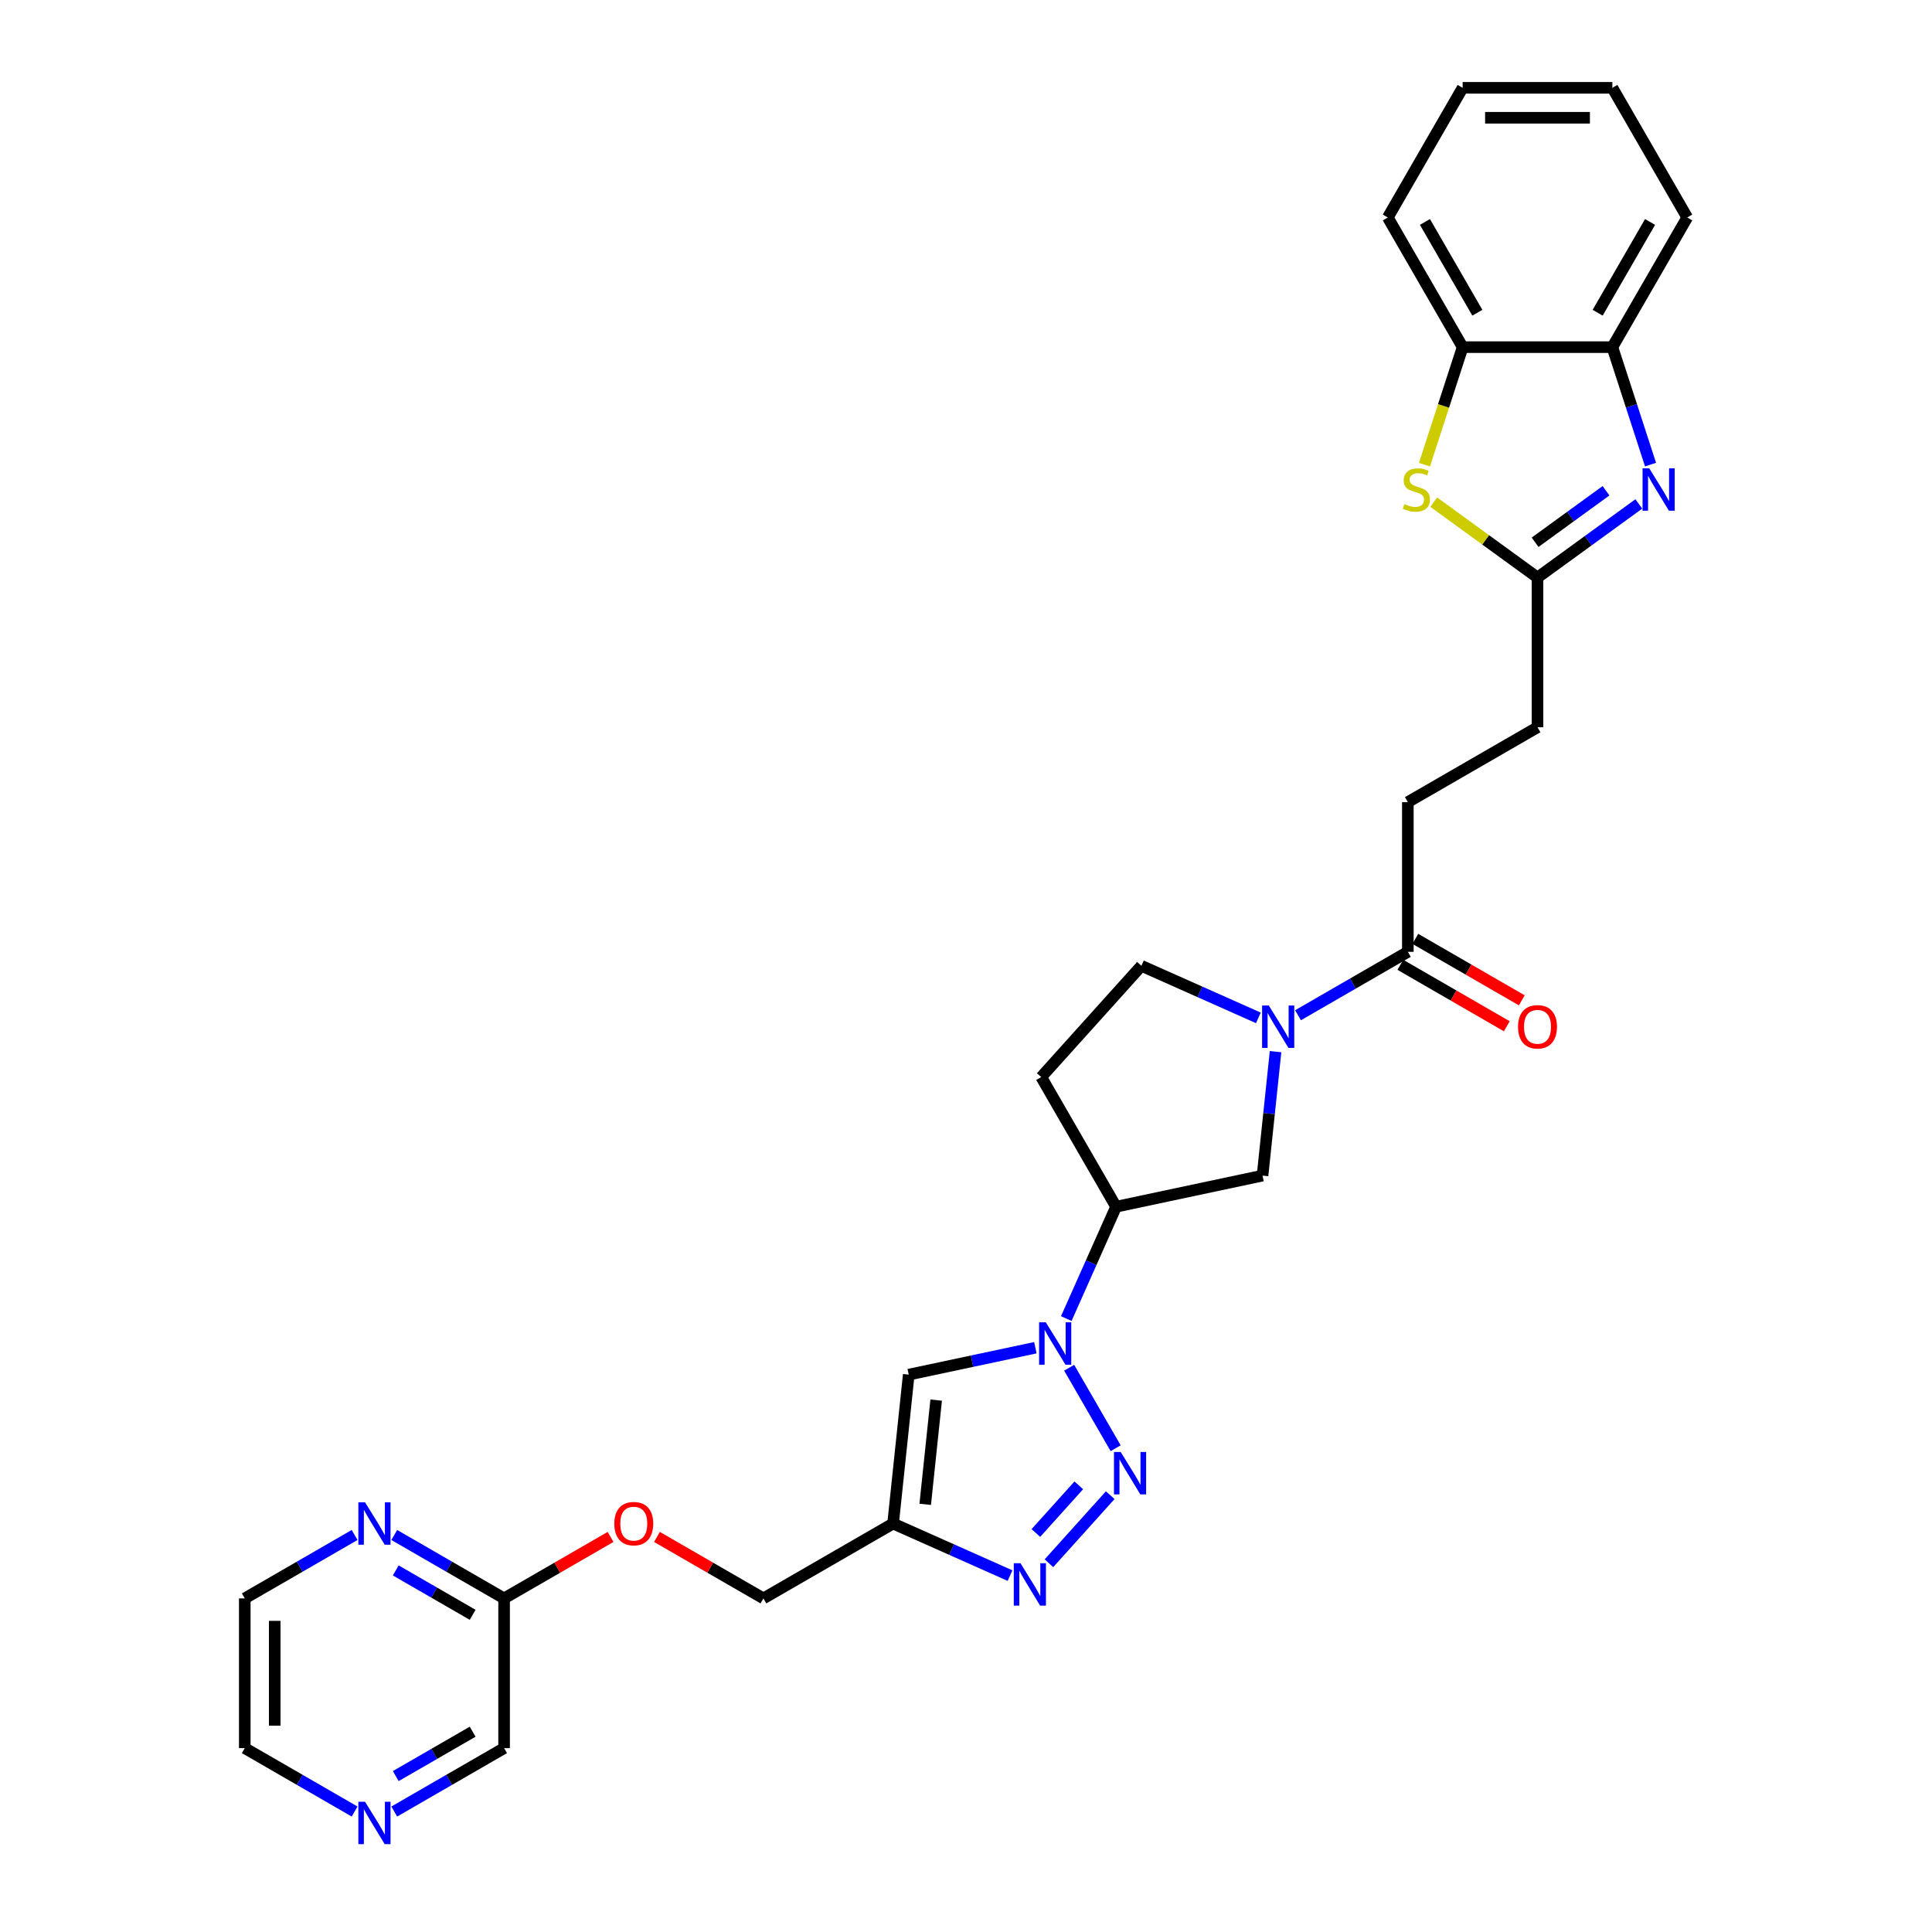 <?xml version='1.0' encoding='iso-8859-1'?>
<svg version='1.1' baseProfile='full'
              xmlns='http://www.w3.org/2000/svg'
                      xmlns:rdkit='http://www.rdkit.org/xml'
                      xmlns:xlink='http://www.w3.org/1999/xlink'
                  xml:space='preserve'
width='1000px' height='1000px' viewBox='0 0 1000 1000'>
<!-- END OF HEADER -->
<rect style='opacity:1.0;fill:#FFFFFF;stroke:none' width='1000' height='1000' x='0' y='0'> </rect>
<path class='bond-0' d='M 577.455,749.601 L 553.4,707.936' style='fill:none;fill-rule:evenodd;stroke:#0000FF;stroke-width:6px;stroke-linecap:butt;stroke-linejoin:miter;stroke-opacity:1' />
<path class='bond-1' d='M 574.649,773.907 L 542.932,809.132' style='fill:none;fill-rule:evenodd;stroke:#0000FF;stroke-width:6px;stroke-linecap:butt;stroke-linejoin:miter;stroke-opacity:1' />
<path class='bond-1' d='M 558.373,768.819 L 536.171,793.477' style='fill:none;fill-rule:evenodd;stroke:#0000FF;stroke-width:6px;stroke-linecap:butt;stroke-linejoin:miter;stroke-opacity:1' />
<path class='bond-5' d='M 535.901,697.579 L 503.131,704.545' style='fill:none;fill-rule:evenodd;stroke:#0000FF;stroke-width:6px;stroke-linecap:butt;stroke-linejoin:miter;stroke-opacity:1' />
<path class='bond-5' d='M 503.131,704.545 L 470.36,711.511' style='fill:none;fill-rule:evenodd;stroke:#000000;stroke-width:6px;stroke-linecap:butt;stroke-linejoin:miter;stroke-opacity:1' />
<path class='bond-8' d='M 551.91,682.488 L 564.796,653.545' style='fill:none;fill-rule:evenodd;stroke:#0000FF;stroke-width:6px;stroke-linecap:butt;stroke-linejoin:miter;stroke-opacity:1' />
<path class='bond-8' d='M 564.796,653.545 L 577.682,624.603' style='fill:none;fill-rule:evenodd;stroke:#000000;stroke-width:6px;stroke-linecap:butt;stroke-linejoin:miter;stroke-opacity:1' />
<path class='bond-4' d='M 522.794,815.533 L 492.527,802.057' style='fill:none;fill-rule:evenodd;stroke:#0000FF;stroke-width:6px;stroke-linecap:butt;stroke-linejoin:miter;stroke-opacity:1' />
<path class='bond-4' d='M 492.527,802.057 L 462.259,788.581' style='fill:none;fill-rule:evenodd;stroke:#000000;stroke-width:6px;stroke-linecap:butt;stroke-linejoin:miter;stroke-opacity:1' />
<path class='bond-2' d='M 848.245,260.838 L 822.028,279.886' style='fill:none;fill-rule:evenodd;stroke:#0000FF;stroke-width:6px;stroke-linecap:butt;stroke-linejoin:miter;stroke-opacity:1' />
<path class='bond-2' d='M 822.028,279.886 L 795.81,298.934' style='fill:none;fill-rule:evenodd;stroke:#000000;stroke-width:6px;stroke-linecap:butt;stroke-linejoin:miter;stroke-opacity:1' />
<path class='bond-2' d='M 831.27,254.013 L 812.917,267.347' style='fill:none;fill-rule:evenodd;stroke:#0000FF;stroke-width:6px;stroke-linecap:butt;stroke-linejoin:miter;stroke-opacity:1' />
<path class='bond-2' d='M 812.917,267.347 L 794.565,280.68' style='fill:none;fill-rule:evenodd;stroke:#000000;stroke-width:6px;stroke-linecap:butt;stroke-linejoin:miter;stroke-opacity:1' />
<path class='bond-10' d='M 854.31,240.472 L 844.434,210.076' style='fill:none;fill-rule:evenodd;stroke:#0000FF;stroke-width:6px;stroke-linecap:butt;stroke-linejoin:miter;stroke-opacity:1' />
<path class='bond-10' d='M 844.434,210.076 L 834.558,179.68' style='fill:none;fill-rule:evenodd;stroke:#000000;stroke-width:6px;stroke-linecap:butt;stroke-linejoin:miter;stroke-opacity:1' />
<path class='bond-3' d='M 660.227,544.33 L 656.856,576.411' style='fill:none;fill-rule:evenodd;stroke:#0000FF;stroke-width:6px;stroke-linecap:butt;stroke-linejoin:miter;stroke-opacity:1' />
<path class='bond-3' d='M 656.856,576.411 L 653.484,608.491' style='fill:none;fill-rule:evenodd;stroke:#000000;stroke-width:6px;stroke-linecap:butt;stroke-linejoin:miter;stroke-opacity:1' />
<path class='bond-9' d='M 671.845,525.496 L 700.271,509.084' style='fill:none;fill-rule:evenodd;stroke:#0000FF;stroke-width:6px;stroke-linecap:butt;stroke-linejoin:miter;stroke-opacity:1' />
<path class='bond-9' d='M 700.271,509.084 L 728.697,492.672' style='fill:none;fill-rule:evenodd;stroke:#000000;stroke-width:6px;stroke-linecap:butt;stroke-linejoin:miter;stroke-opacity:1' />
<path class='bond-31' d='M 651.324,526.852 L 621.056,513.376' style='fill:none;fill-rule:evenodd;stroke:#0000FF;stroke-width:6px;stroke-linecap:butt;stroke-linejoin:miter;stroke-opacity:1' />
<path class='bond-31' d='M 621.056,513.376 L 590.789,499.9' style='fill:none;fill-rule:evenodd;stroke:#000000;stroke-width:6px;stroke-linecap:butt;stroke-linejoin:miter;stroke-opacity:1' />
<path class='bond-20' d='M 462.259,788.581 L 395.146,827.329' style='fill:none;fill-rule:evenodd;stroke:#000000;stroke-width:6px;stroke-linecap:butt;stroke-linejoin:miter;stroke-opacity:1' />
<path class='bond-30' d='M 462.259,788.581 L 470.36,711.511' style='fill:none;fill-rule:evenodd;stroke:#000000;stroke-width:6px;stroke-linecap:butt;stroke-linejoin:miter;stroke-opacity:1' />
<path class='bond-30' d='M 478.889,778.641 L 484.559,724.691' style='fill:none;fill-rule:evenodd;stroke:#000000;stroke-width:6px;stroke-linecap:butt;stroke-linejoin:miter;stroke-opacity:1' />
<path class='bond-6' d='M 795.81,298.934 L 795.81,376.429' style='fill:none;fill-rule:evenodd;stroke:#000000;stroke-width:6px;stroke-linecap:butt;stroke-linejoin:miter;stroke-opacity:1' />
<path class='bond-7' d='M 795.81,298.934 L 768.95,279.418' style='fill:none;fill-rule:evenodd;stroke:#000000;stroke-width:6px;stroke-linecap:butt;stroke-linejoin:miter;stroke-opacity:1' />
<path class='bond-7' d='M 768.95,279.418 L 742.089,259.903' style='fill:none;fill-rule:evenodd;stroke:#CCCC00;stroke-width:6px;stroke-linecap:butt;stroke-linejoin:miter;stroke-opacity:1' />
<path class='bond-12' d='M 737.3,240.503 L 747.181,210.092' style='fill:none;fill-rule:evenodd;stroke:#CCCC00;stroke-width:6px;stroke-linecap:butt;stroke-linejoin:miter;stroke-opacity:1' />
<path class='bond-12' d='M 747.181,210.092 L 757.062,179.68' style='fill:none;fill-rule:evenodd;stroke:#000000;stroke-width:6px;stroke-linecap:butt;stroke-linejoin:miter;stroke-opacity:1' />
<path class='bond-11' d='M 577.682,624.603 L 653.484,608.491' style='fill:none;fill-rule:evenodd;stroke:#000000;stroke-width:6px;stroke-linecap:butt;stroke-linejoin:miter;stroke-opacity:1' />
<path class='bond-13' d='M 577.682,624.603 L 538.934,557.49' style='fill:none;fill-rule:evenodd;stroke:#000000;stroke-width:6px;stroke-linecap:butt;stroke-linejoin:miter;stroke-opacity:1' />
<path class='bond-17' d='M 724.822,499.383 L 752.373,515.29' style='fill:none;fill-rule:evenodd;stroke:#000000;stroke-width:6px;stroke-linecap:butt;stroke-linejoin:miter;stroke-opacity:1' />
<path class='bond-17' d='M 752.373,515.29 L 779.924,531.196' style='fill:none;fill-rule:evenodd;stroke:#FF0000;stroke-width:6px;stroke-linecap:butt;stroke-linejoin:miter;stroke-opacity:1' />
<path class='bond-17' d='M 732.572,485.961 L 760.123,501.867' style='fill:none;fill-rule:evenodd;stroke:#000000;stroke-width:6px;stroke-linecap:butt;stroke-linejoin:miter;stroke-opacity:1' />
<path class='bond-17' d='M 760.123,501.867 L 787.673,517.773' style='fill:none;fill-rule:evenodd;stroke:#FF0000;stroke-width:6px;stroke-linecap:butt;stroke-linejoin:miter;stroke-opacity:1' />
<path class='bond-18' d='M 728.697,492.672 L 728.697,415.177' style='fill:none;fill-rule:evenodd;stroke:#000000;stroke-width:6px;stroke-linecap:butt;stroke-linejoin:miter;stroke-opacity:1' />
<path class='bond-24' d='M 834.558,179.68 L 873.306,112.568' style='fill:none;fill-rule:evenodd;stroke:#000000;stroke-width:6px;stroke-linecap:butt;stroke-linejoin:miter;stroke-opacity:1' />
<path class='bond-24' d='M 826.947,161.864 L 854.071,114.885' style='fill:none;fill-rule:evenodd;stroke:#000000;stroke-width:6px;stroke-linecap:butt;stroke-linejoin:miter;stroke-opacity:1' />
<path class='bond-33' d='M 834.558,179.68 L 757.062,179.68' style='fill:none;fill-rule:evenodd;stroke:#000000;stroke-width:6px;stroke-linecap:butt;stroke-linejoin:miter;stroke-opacity:1' />
<path class='bond-25' d='M 757.062,179.68 L 718.315,112.568' style='fill:none;fill-rule:evenodd;stroke:#000000;stroke-width:6px;stroke-linecap:butt;stroke-linejoin:miter;stroke-opacity:1' />
<path class='bond-25' d='M 764.673,161.864 L 737.55,114.885' style='fill:none;fill-rule:evenodd;stroke:#000000;stroke-width:6px;stroke-linecap:butt;stroke-linejoin:miter;stroke-opacity:1' />
<path class='bond-14' d='M 538.934,557.49 L 590.789,499.9' style='fill:none;fill-rule:evenodd;stroke:#000000;stroke-width:6px;stroke-linecap:butt;stroke-linejoin:miter;stroke-opacity:1' />
<path class='bond-15' d='M 204.068,794.505 L 232.494,810.917' style='fill:none;fill-rule:evenodd;stroke:#0000FF;stroke-width:6px;stroke-linecap:butt;stroke-linejoin:miter;stroke-opacity:1' />
<path class='bond-15' d='M 232.494,810.917 L 260.92,827.329' style='fill:none;fill-rule:evenodd;stroke:#000000;stroke-width:6px;stroke-linecap:butt;stroke-linejoin:miter;stroke-opacity:1' />
<path class='bond-15' d='M 204.846,812.851 L 224.745,824.34' style='fill:none;fill-rule:evenodd;stroke:#0000FF;stroke-width:6px;stroke-linecap:butt;stroke-linejoin:miter;stroke-opacity:1' />
<path class='bond-15' d='M 224.745,824.34 L 244.643,835.828' style='fill:none;fill-rule:evenodd;stroke:#000000;stroke-width:6px;stroke-linecap:butt;stroke-linejoin:miter;stroke-opacity:1' />
<path class='bond-26' d='M 183.547,794.505 L 155.121,810.917' style='fill:none;fill-rule:evenodd;stroke:#0000FF;stroke-width:6px;stroke-linecap:butt;stroke-linejoin:miter;stroke-opacity:1' />
<path class='bond-26' d='M 155.121,810.917 L 126.694,827.329' style='fill:none;fill-rule:evenodd;stroke:#000000;stroke-width:6px;stroke-linecap:butt;stroke-linejoin:miter;stroke-opacity:1' />
<path class='bond-16' d='M 260.92,827.329 L 288.471,811.423' style='fill:none;fill-rule:evenodd;stroke:#000000;stroke-width:6px;stroke-linecap:butt;stroke-linejoin:miter;stroke-opacity:1' />
<path class='bond-16' d='M 288.471,811.423 L 316.022,795.516' style='fill:none;fill-rule:evenodd;stroke:#FF0000;stroke-width:6px;stroke-linecap:butt;stroke-linejoin:miter;stroke-opacity:1' />
<path class='bond-23' d='M 260.92,827.329 L 260.92,904.824' style='fill:none;fill-rule:evenodd;stroke:#000000;stroke-width:6px;stroke-linecap:butt;stroke-linejoin:miter;stroke-opacity:1' />
<path class='bond-22' d='M 728.697,415.177 L 795.81,376.429' style='fill:none;fill-rule:evenodd;stroke:#000000;stroke-width:6px;stroke-linecap:butt;stroke-linejoin:miter;stroke-opacity:1' />
<path class='bond-19' d='M 204.068,937.648 L 232.494,921.236' style='fill:none;fill-rule:evenodd;stroke:#0000FF;stroke-width:6px;stroke-linecap:butt;stroke-linejoin:miter;stroke-opacity:1' />
<path class='bond-19' d='M 232.494,921.236 L 260.92,904.824' style='fill:none;fill-rule:evenodd;stroke:#000000;stroke-width:6px;stroke-linecap:butt;stroke-linejoin:miter;stroke-opacity:1' />
<path class='bond-19' d='M 204.846,919.302 L 224.745,907.814' style='fill:none;fill-rule:evenodd;stroke:#0000FF;stroke-width:6px;stroke-linecap:butt;stroke-linejoin:miter;stroke-opacity:1' />
<path class='bond-19' d='M 224.745,907.814 L 244.643,896.325' style='fill:none;fill-rule:evenodd;stroke:#000000;stroke-width:6px;stroke-linecap:butt;stroke-linejoin:miter;stroke-opacity:1' />
<path class='bond-27' d='M 183.547,937.648 L 155.121,921.236' style='fill:none;fill-rule:evenodd;stroke:#0000FF;stroke-width:6px;stroke-linecap:butt;stroke-linejoin:miter;stroke-opacity:1' />
<path class='bond-27' d='M 155.121,921.236 L 126.694,904.824' style='fill:none;fill-rule:evenodd;stroke:#000000;stroke-width:6px;stroke-linecap:butt;stroke-linejoin:miter;stroke-opacity:1' />
<path class='bond-21' d='M 395.146,827.329 L 367.596,811.423' style='fill:none;fill-rule:evenodd;stroke:#000000;stroke-width:6px;stroke-linecap:butt;stroke-linejoin:miter;stroke-opacity:1' />
<path class='bond-21' d='M 367.596,811.423 L 340.045,795.516' style='fill:none;fill-rule:evenodd;stroke:#FF0000;stroke-width:6px;stroke-linecap:butt;stroke-linejoin:miter;stroke-opacity:1' />
<path class='bond-28' d='M 873.306,112.568 L 834.558,45.455' style='fill:none;fill-rule:evenodd;stroke:#000000;stroke-width:6px;stroke-linecap:butt;stroke-linejoin:miter;stroke-opacity:1' />
<path class='bond-29' d='M 718.315,112.568 L 757.062,45.455' style='fill:none;fill-rule:evenodd;stroke:#000000;stroke-width:6px;stroke-linecap:butt;stroke-linejoin:miter;stroke-opacity:1' />
<path class='bond-32' d='M 126.694,827.329 L 126.694,904.824' style='fill:none;fill-rule:evenodd;stroke:#000000;stroke-width:6px;stroke-linecap:butt;stroke-linejoin:miter;stroke-opacity:1' />
<path class='bond-32' d='M 142.194,838.953 L 142.194,893.2' style='fill:none;fill-rule:evenodd;stroke:#000000;stroke-width:6px;stroke-linecap:butt;stroke-linejoin:miter;stroke-opacity:1' />
<path class='bond-34' d='M 834.558,45.455 L 757.062,45.455' style='fill:none;fill-rule:evenodd;stroke:#000000;stroke-width:6px;stroke-linecap:butt;stroke-linejoin:miter;stroke-opacity:1' />
<path class='bond-34' d='M 822.934,60.954 L 768.687,60.954' style='fill:none;fill-rule:evenodd;stroke:#000000;stroke-width:6px;stroke-linecap:butt;stroke-linejoin:miter;stroke-opacity:1' />
<path  class='atom-0' d='M 580.058 751.538
L 587.25 763.162
Q 587.963 764.309, 589.11 766.386
Q 590.257 768.463, 590.319 768.587
L 590.319 751.538
L 593.232 751.538
L 593.232 773.485
L 590.226 773.485
L 582.507 760.775
Q 581.608 759.287, 580.647 757.583
Q 579.717 755.878, 579.438 755.351
L 579.438 773.485
L 576.586 773.485
L 576.586 751.538
L 580.058 751.538
' fill='#0000FF'/>
<path  class='atom-1' d='M 541.31 684.425
L 548.502 696.049
Q 549.215 697.196, 550.362 699.273
Q 551.509 701.35, 551.571 701.474
L 551.571 684.425
L 554.485 684.425
L 554.485 706.372
L 551.478 706.372
L 543.759 693.662
Q 542.86 692.175, 541.899 690.47
Q 540.969 688.765, 540.69 688.238
L 540.69 706.372
L 537.839 706.372
L 537.839 684.425
L 541.31 684.425
' fill='#0000FF'/>
<path  class='atom-2' d='M 528.204 809.128
L 535.395 820.753
Q 536.108 821.899, 537.255 823.976
Q 538.402 826.053, 538.464 826.177
L 538.464 809.128
L 541.378 809.128
L 541.378 831.075
L 538.371 831.075
L 530.652 818.366
Q 529.754 816.878, 528.793 815.173
Q 527.863 813.468, 527.584 812.941
L 527.584 831.075
L 524.732 831.075
L 524.732 809.128
L 528.204 809.128
' fill='#0000FF'/>
<path  class='atom-3' d='M 853.654 242.41
L 860.846 254.034
Q 861.559 255.181, 862.706 257.258
Q 863.852 259.335, 863.914 259.459
L 863.914 242.41
L 866.828 242.41
L 866.828 264.356
L 863.821 264.356
L 856.103 251.647
Q 855.204 250.159, 854.243 248.454
Q 853.313 246.749, 853.034 246.222
L 853.034 264.356
L 850.182 264.356
L 850.182 242.41
L 853.654 242.41
' fill='#0000FF'/>
<path  class='atom-4' d='M 656.733 520.446
L 663.925 532.071
Q 664.638 533.218, 665.785 535.294
Q 666.931 537.371, 666.993 537.495
L 666.993 520.446
L 669.907 520.446
L 669.907 542.393
L 666.9 542.393
L 659.182 529.684
Q 658.283 528.196, 657.322 526.491
Q 656.392 524.786, 656.113 524.259
L 656.113 542.393
L 653.261 542.393
L 653.261 520.446
L 656.733 520.446
' fill='#0000FF'/>
<path  class='atom-8' d='M 726.915 260.916
Q 727.163 261.009, 728.186 261.442
Q 729.209 261.876, 730.325 262.155
Q 731.472 262.403, 732.588 262.403
Q 734.665 262.403, 735.874 261.411
Q 737.083 260.389, 737.083 258.622
Q 737.083 257.413, 736.463 256.669
Q 735.874 255.925, 734.944 255.522
Q 734.014 255.119, 732.464 254.654
Q 730.511 254.065, 729.333 253.507
Q 728.186 252.949, 727.349 251.771
Q 726.543 250.593, 726.543 248.609
Q 726.543 245.85, 728.403 244.146
Q 730.294 242.441, 734.014 242.441
Q 736.556 242.441, 739.439 243.65
L 738.726 246.036
Q 736.091 244.951, 734.107 244.951
Q 731.968 244.951, 730.79 245.85
Q 729.612 246.718, 729.643 248.237
Q 729.643 249.415, 730.232 250.128
Q 730.852 250.841, 731.72 251.244
Q 732.619 251.647, 734.107 252.112
Q 736.091 252.732, 737.269 253.352
Q 738.447 253.972, 739.284 255.243
Q 740.152 256.483, 740.152 258.622
Q 740.152 261.659, 738.106 263.302
Q 736.091 264.914, 732.712 264.914
Q 730.759 264.914, 729.271 264.48
Q 727.814 264.077, 726.079 263.364
L 726.915 260.916
' fill='#CCCC00'/>
<path  class='atom-16' d='M 188.956 777.608
L 196.148 789.232
Q 196.861 790.379, 198.008 792.456
Q 199.155 794.533, 199.217 794.657
L 199.217 777.608
L 202.13 777.608
L 202.13 799.555
L 199.124 799.555
L 191.405 786.845
Q 190.506 785.358, 189.545 783.653
Q 188.615 781.948, 188.336 781.421
L 188.336 799.555
L 185.484 799.555
L 185.484 777.608
L 188.956 777.608
' fill='#0000FF'/>
<path  class='atom-18' d='M 785.736 531.482
Q 785.736 526.212, 788.34 523.267
Q 790.943 520.322, 795.81 520.322
Q 800.677 520.322, 803.281 523.267
Q 805.885 526.212, 805.885 531.482
Q 805.885 536.813, 803.25 539.851
Q 800.615 542.858, 795.81 542.858
Q 790.974 542.858, 788.34 539.851
Q 785.736 536.844, 785.736 531.482
M 795.81 540.378
Q 799.158 540.378, 800.956 538.146
Q 802.785 535.883, 802.785 531.482
Q 802.785 527.173, 800.956 525.003
Q 799.158 522.802, 795.81 522.802
Q 792.462 522.802, 790.633 524.972
Q 788.836 527.142, 788.836 531.482
Q 788.836 535.914, 790.633 538.146
Q 792.462 540.378, 795.81 540.378
' fill='#FF0000'/>
<path  class='atom-20' d='M 188.956 932.599
L 196.148 944.223
Q 196.861 945.37, 198.008 947.447
Q 199.155 949.524, 199.217 949.648
L 199.217 932.599
L 202.13 932.599
L 202.13 954.545
L 199.124 954.545
L 191.405 941.836
Q 190.506 940.348, 189.545 938.643
Q 188.615 936.939, 188.336 936.412
L 188.336 954.545
L 185.484 954.545
L 185.484 932.599
L 188.956 932.599
' fill='#0000FF'/>
<path  class='atom-22' d='M 317.959 788.643
Q 317.959 783.374, 320.563 780.429
Q 323.167 777.484, 328.033 777.484
Q 332.9 777.484, 335.504 780.429
Q 338.108 783.374, 338.108 788.643
Q 338.108 793.975, 335.473 797.013
Q 332.838 800.02, 328.033 800.02
Q 323.198 800.02, 320.563 797.013
Q 317.959 794.006, 317.959 788.643
M 328.033 797.54
Q 331.381 797.54, 333.179 795.308
Q 335.008 793.045, 335.008 788.643
Q 335.008 784.335, 333.179 782.165
Q 331.381 779.964, 328.033 779.964
Q 324.686 779.964, 322.857 782.134
Q 321.059 784.304, 321.059 788.643
Q 321.059 793.076, 322.857 795.308
Q 324.686 797.54, 328.033 797.54
' fill='#FF0000'/>
</svg>
